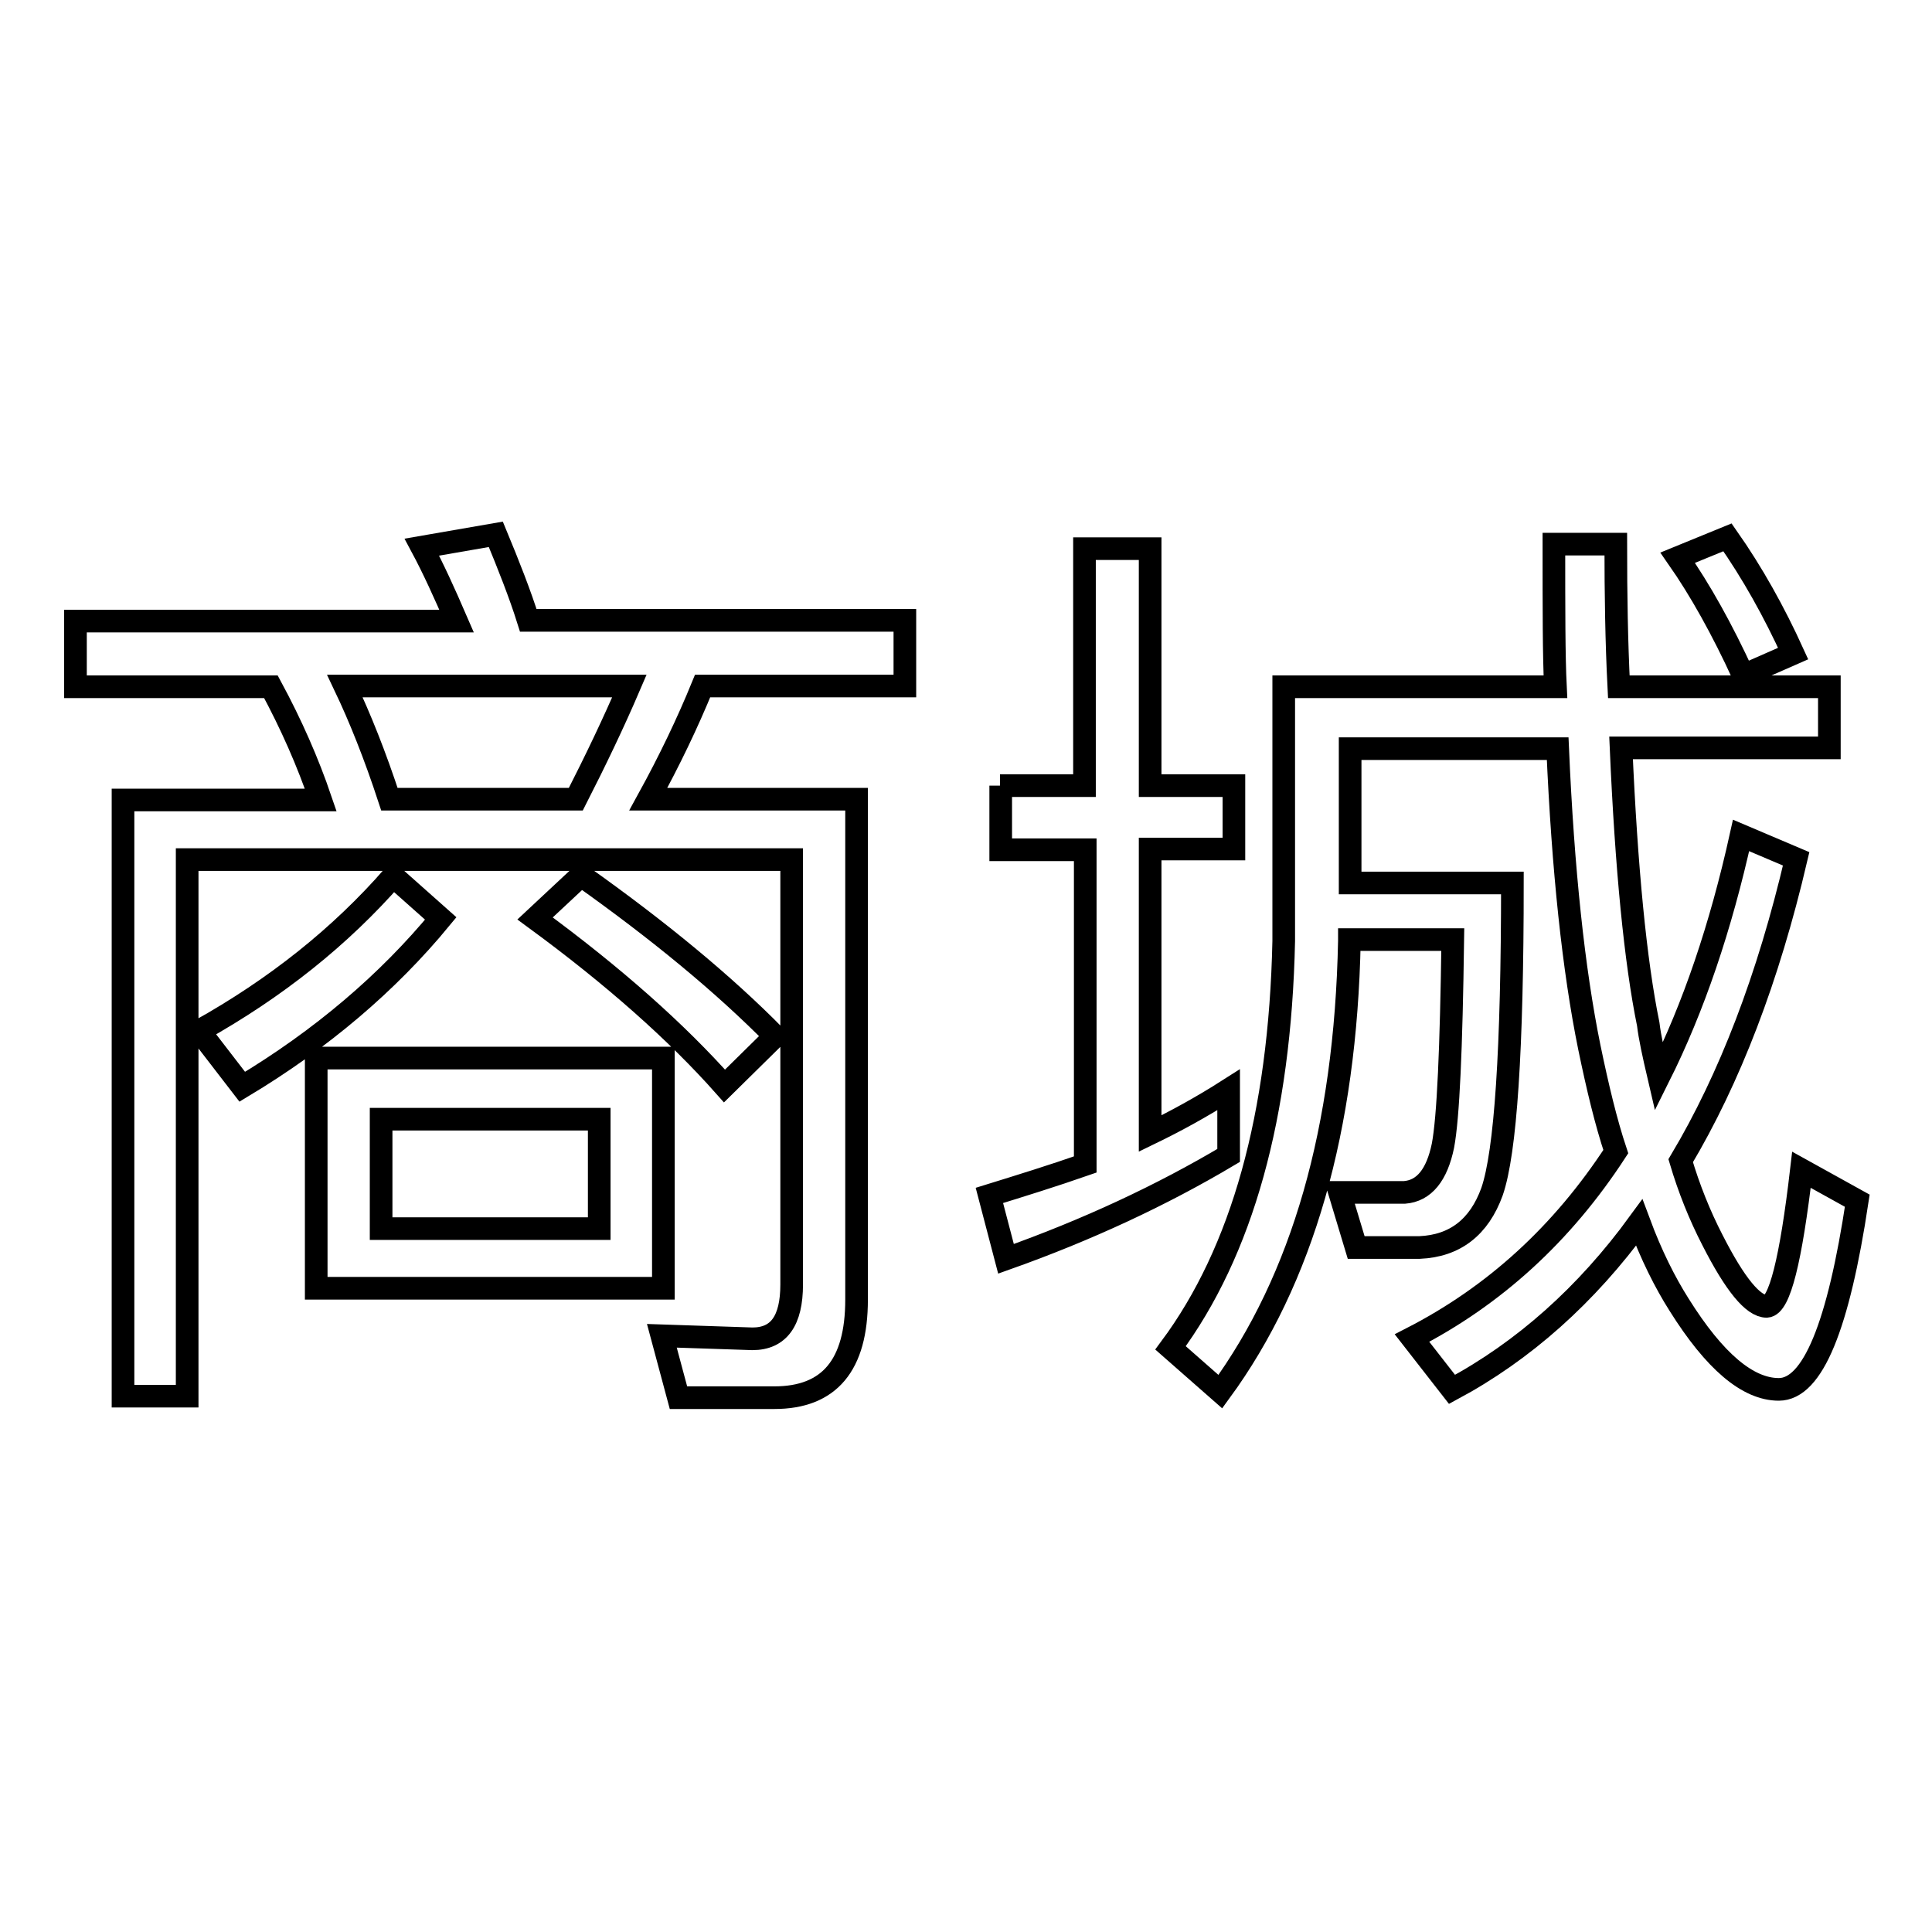 <?xml version="1.0" encoding="utf-8"?>
<!-- Svg Vector Icons : http://www.onlinewebfonts.com/icon -->
<!DOCTYPE svg PUBLIC "-//W3C//DTD SVG 1.1//EN" "http://www.w3.org/Graphics/SVG/1.1/DTD/svg11.dtd">
<svg version="1.1" xmlns="http://www.w3.org/2000/svg" xmlns:xlink="http://www.w3.org/1999/xlink" x="0px" y="0px" viewBox="0 0 256 256" enable-background="new 0 0 256 256" xml:space="preserve">
<g><g><path stroke-width="3" fill-opacity="0" stroke="#000000"  d="M65.7,70.8c1.7,4.1,3.2,7.9,4.3,11.4h49.9v8.7H93.1c-2,4.9-4.4,9.9-7.2,15h27.6v66.3c0,8.7-3.6,13-10.9,13H89.9l-2.2-8.2l12,0.4c3.5,0,5.2-2.4,5.2-7.2v-56.3H24.8V185h-8.5v-79h26.2c-1.7-5-3.9-10-6.6-15H10v-8.7h50.5c-1.6-3.7-3.1-7-4.6-9.8L65.7,70.8z M58.4,121.7c-7,8.5-15.8,16-26.3,22.3l-5.7-7.4c10.2-5.7,18.7-12.5,25.7-20.5L58.4,121.7z M41.9,140.2h46v30.5h-46V140.2z M76.3,105.9c2.6-5.1,5-10.1,7.1-15H45.7c2,4.2,4,9.2,5.9,15H76.3z M79.4,162.8v-14.5H50.5v14.5H79.4z M77,116c10.3,7.3,18.9,14.4,25.7,21.3l-6.7,6.6c-6.3-7.1-14.6-14.5-25.1-22.2L77,116z"/><path stroke-width="3" fill-opacity="0" stroke="#000000"  d="M132.5,104.1h11.2V72.7h8.7v31.4h11.1v8.4h-11.1v37.7c3.3-1.6,6.8-3.5,10.4-5.8v8.7c-8.9,5.3-18.8,9.9-29.5,13.7l-2.2-8.4c4.2-1.3,8.4-2.6,12.7-4.1v-41.7h-11.2V104.1z M178.8,124.5v0.2c-0.5,24.9-6.2,44.8-17.1,59.7l-6.6-5.8c9.5-12.8,14.5-30.8,15-53.9V91h36c-0.2-4-0.2-10.3-0.2-18.9h8.2c0,6.7,0.1,13,0.4,18.9h27.9v8.1h-27.6c0.7,16,1.9,28.3,3.6,36.6c0.2,1.7,0.7,4,1.4,7c4.6-9.2,8.2-19.8,10.9-32l7.3,3.1c-3.7,15.8-8.8,29.1-15.3,40c1.1,3.7,2.5,7.2,4.2,10.5c3,5.9,5.4,8.8,7.2,8.8c1.7-0.1,3.2-6.1,4.6-18.1l7.4,4.1c-2.5,16.6-5.9,25-10.4,25c-4.1,0-8.5-3.7-13.2-11.2c-1.9-3-3.7-6.6-5.3-10.9c-7,9.6-15.3,17-24.8,22.1l-5.3-6.8c10.9-5.6,19.9-13.8,27-24.7c-1.3-3.9-2.4-8.5-3.5-13.8c-2.1-10.3-3.5-23.5-4.2-39.6h-27.5V117h21.5c0,22.1-0.9,35.7-2.7,40.9c-1.7,4.7-4.9,7.2-9.6,7.4h-8.4l-2.2-7.3h8.6c2.6-0.2,4.3-2.3,5.1-6.2c0.7-3.7,1.1-12.8,1.3-27.3L178.8,124.5L178.8,124.5z M228.9,71.2c3.3,4.7,6.2,9.9,8.7,15.4l-6.6,2.9c-2.8-6.1-5.7-11.3-8.7-15.6L228.9,71.2z"/></g></g>
</svg>